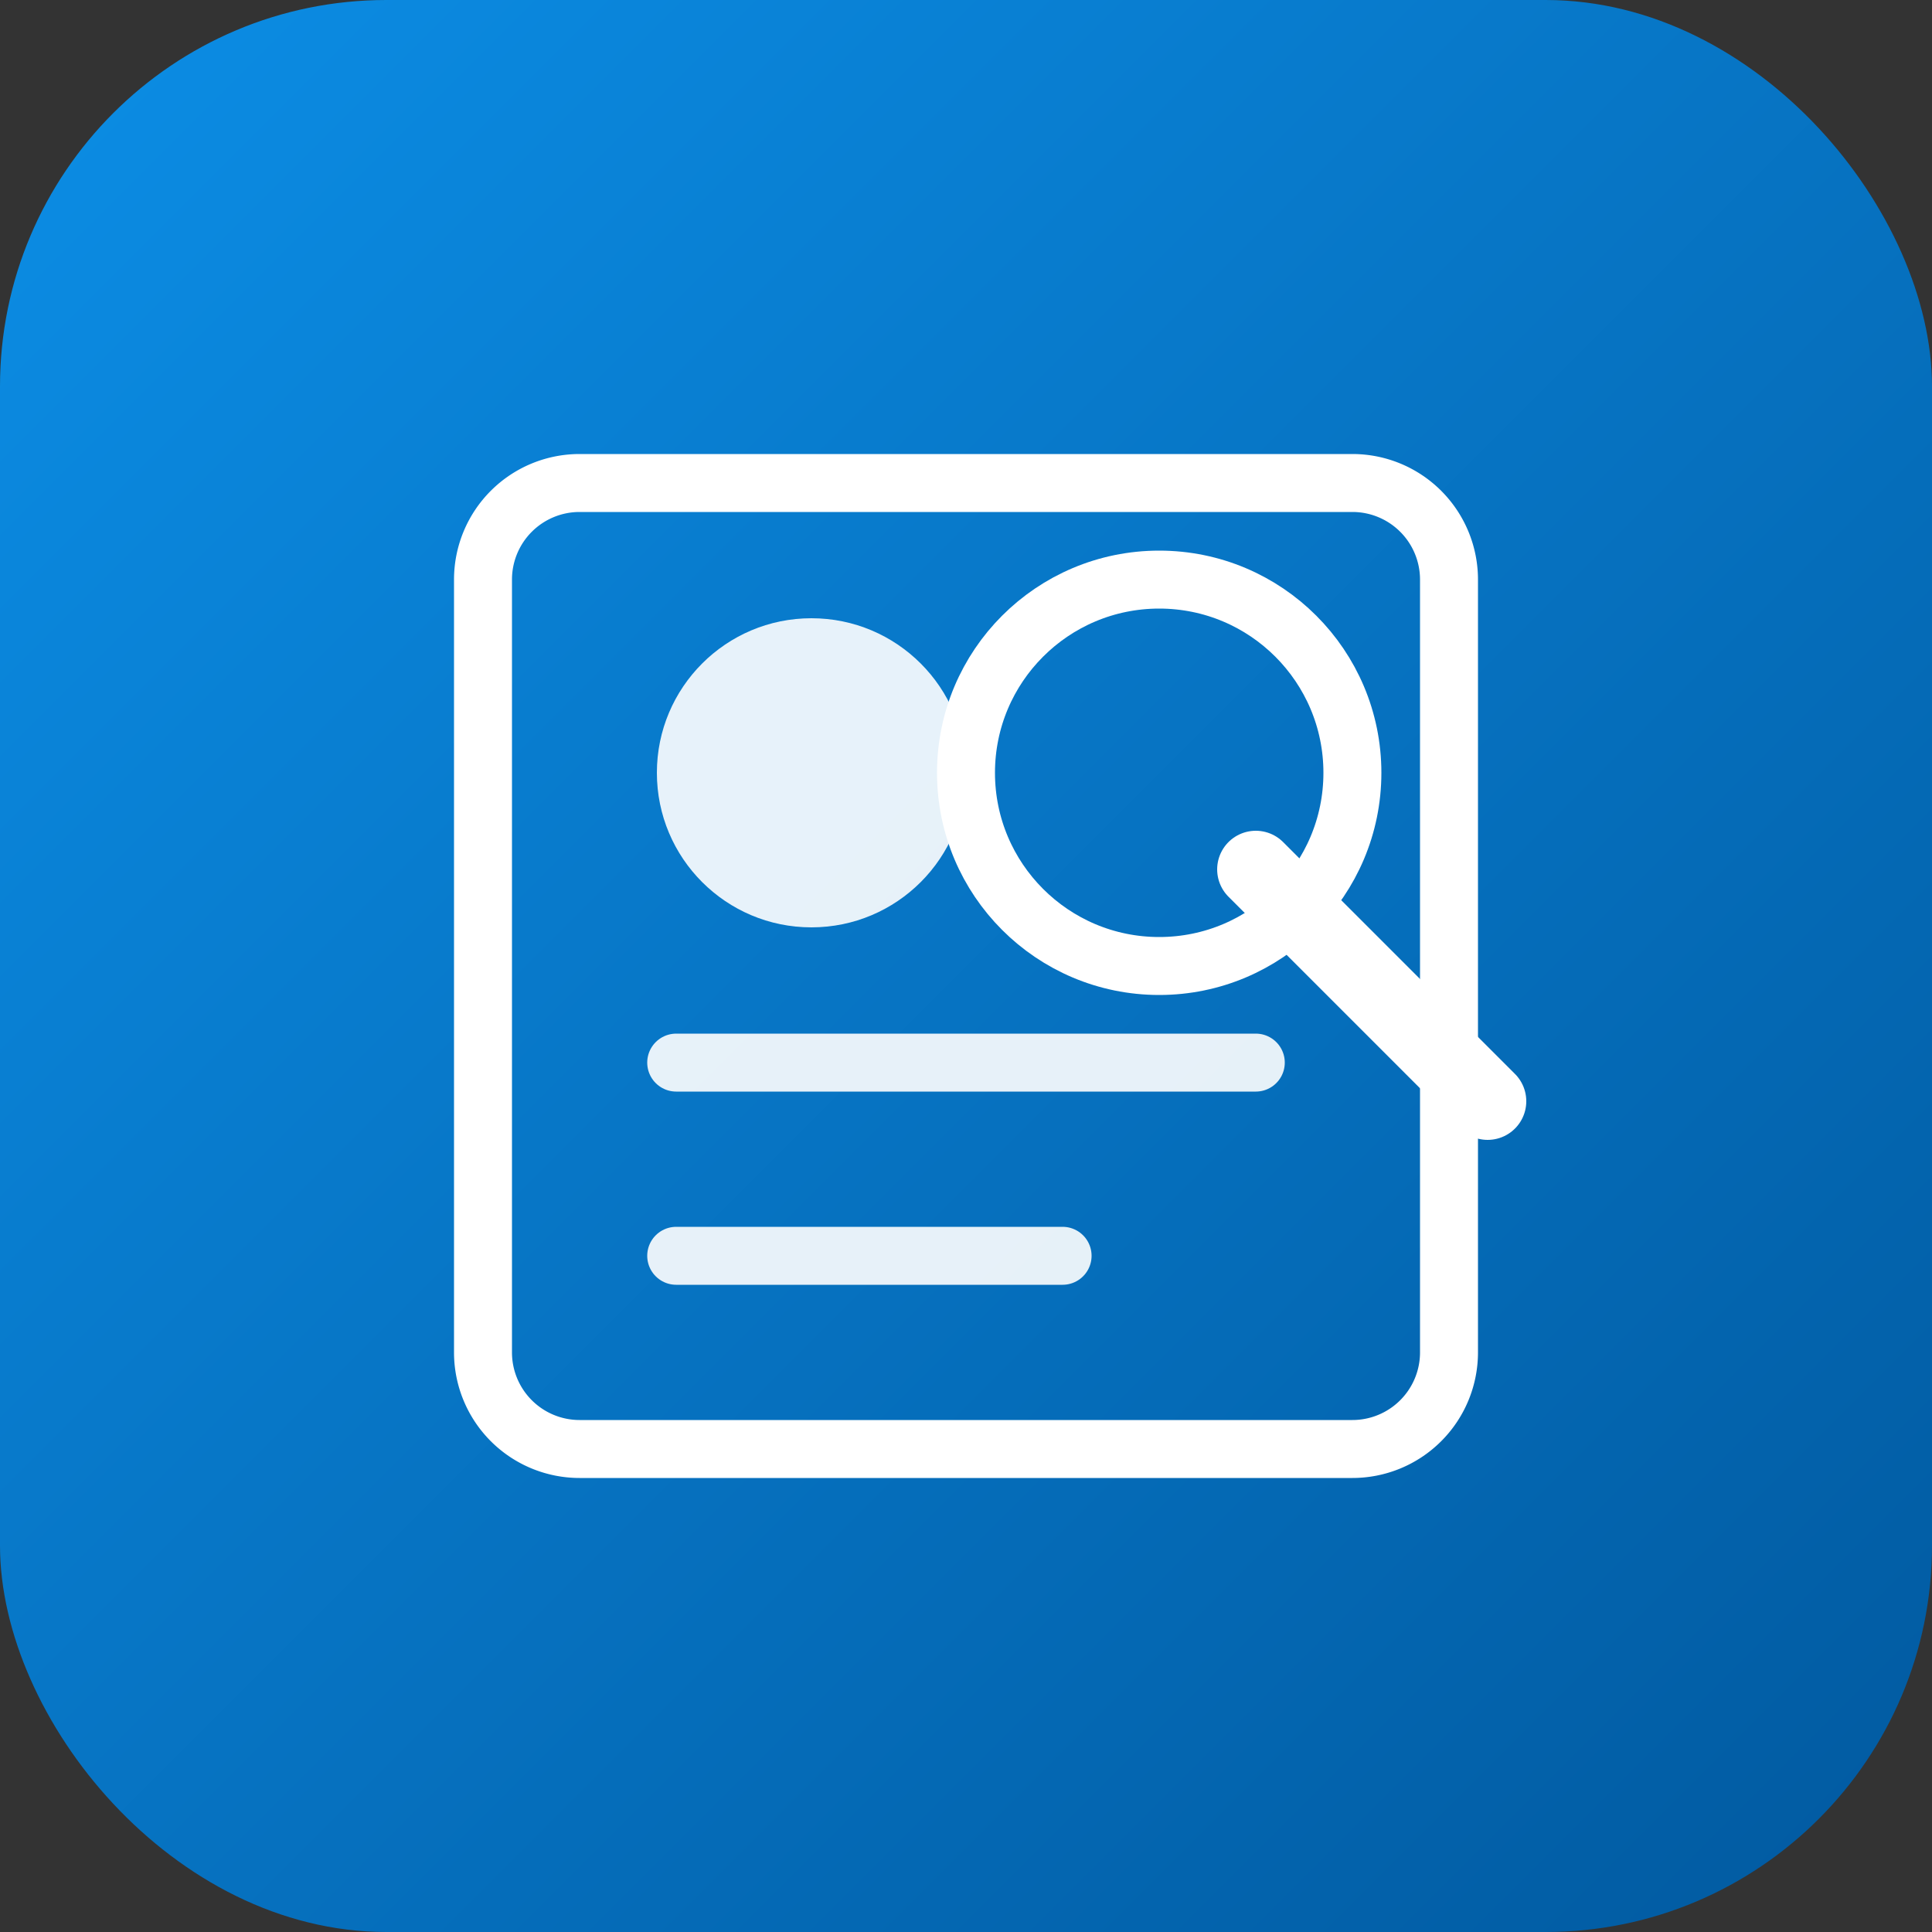 <svg xmlns="http://www.w3.org/2000/svg" viewBox="0 0 100 100">
  <rect x="0" y="0" width="100" height="100" fill="#333333" stroke="none"/>
  <defs>
    <linearGradient id="grad" x1="0%" y1="0%" x2="100%" y2="100%">
      <stop offset="0%" style="stop-color:#0c8ee6;stop-opacity:1" />
      <stop offset="100%" style="stop-color:#01599f;stop-opacity:1" />
    </linearGradient>
  </defs>
  <rect width="100" height="100" rx="20" fill="url(#grad)"/>
  <path d="M30 25h40a5 5 0 0 1 5 5v40a5 5 0 0 1-5 5H30a5 5 0 0 1-5-5V30a5 5 0 0 1 5-5z" fill="none" stroke="white" stroke-width="3"/>
  <circle cx="42" cy="40" r="8" fill="white" opacity="0.9"/>
  <path d="M35 55h30M35 65h20" stroke="white" stroke-width="3" stroke-linecap="round" opacity="0.9"/>
  <path d="M65 45l12 12" stroke="white" stroke-width="4" stroke-linecap="round"/>
  <circle cx="60" cy="40" r="10" fill="none" stroke="white" stroke-width="3"/>
</svg>
